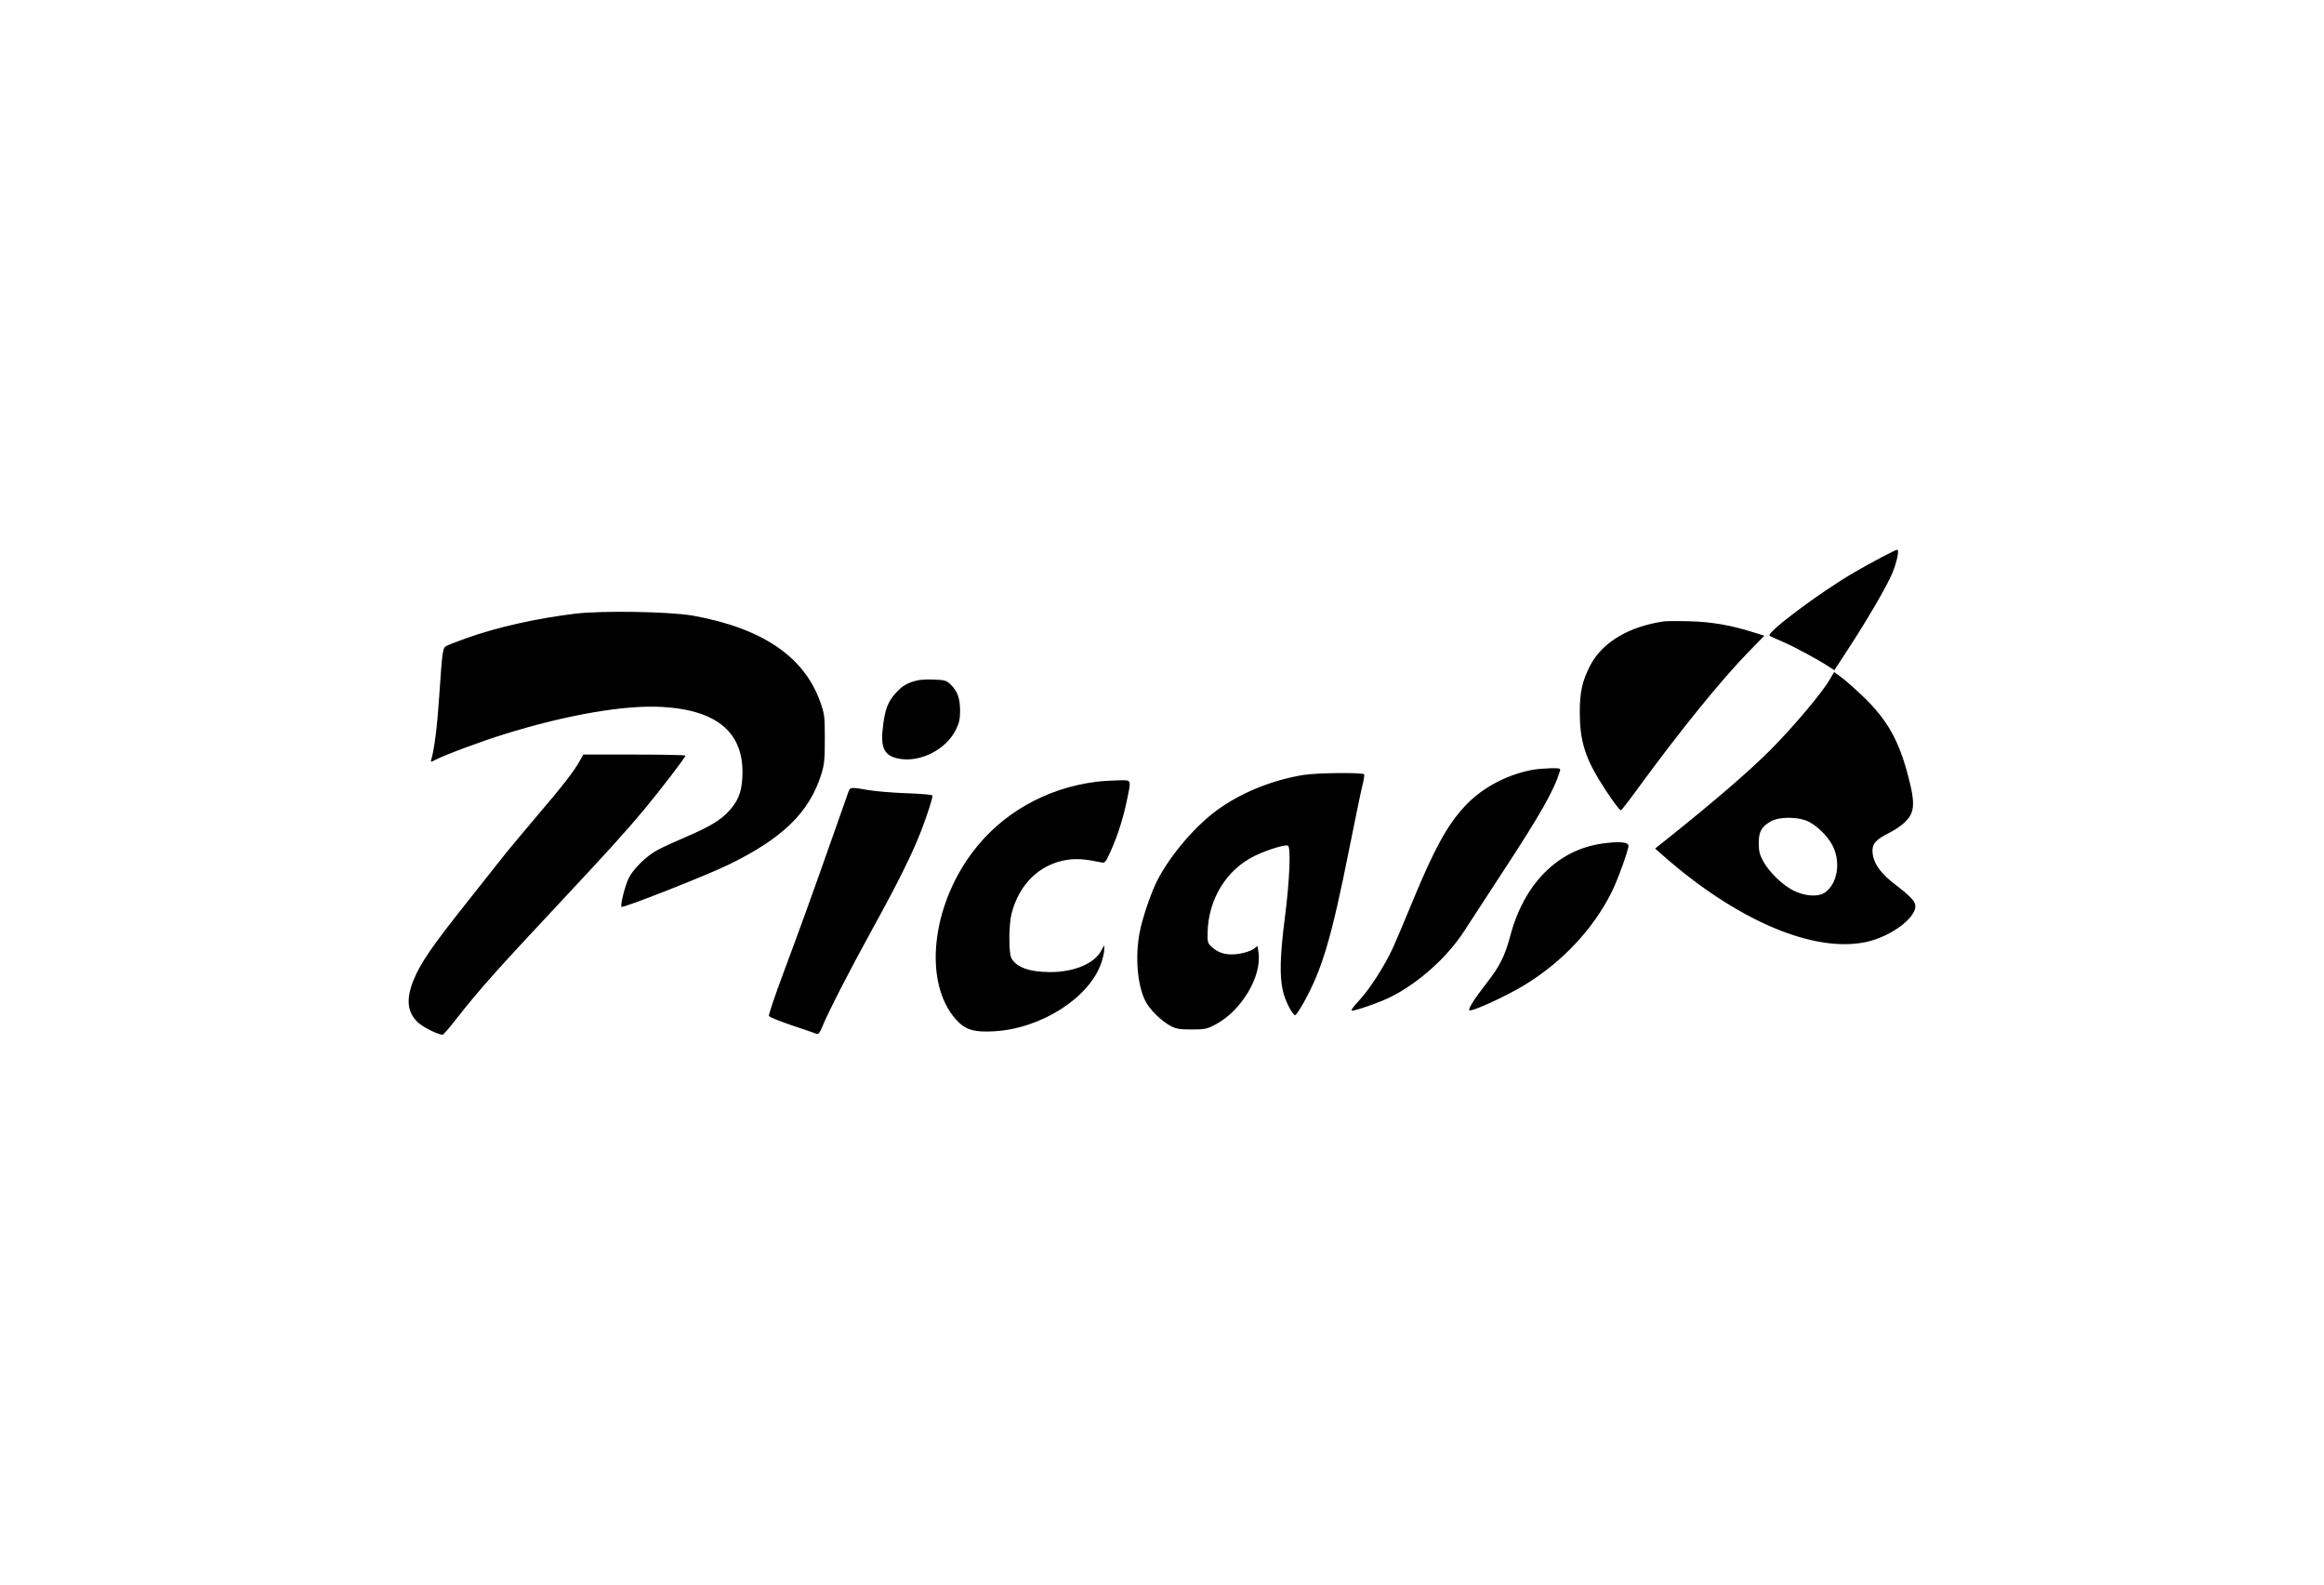 <svg xmlns="http://www.w3.org/2000/svg" xml:space="preserve" style="fill-rule:evenodd;clip-rule:evenodd;stroke-linejoin:round;stroke-miterlimit:2" viewBox="0 0 3557 2426"><path d="M23036.8-12126.8h3556.92v2425.15H23036.8z" style="fill:none" transform="translate(-23036.77 12126.8)"></path><path d="M2878.615 853.524c12.68-6.687 23.978-12.22 25.13-12.22 3.459 0-.46 18.906-7.377 35.736-8.07 19.598-39.886 74.009-68.014 116.892l-20.75 31.817-7.148-4.611c-16.83-11.067-54.18-31.356-71.472-38.734-10.375-4.38-19.367-8.53-20.52-9.452-5.072-4.842 77.006-66.4 129.804-97.064 9.452-5.534 27.666-15.678 40.347-22.364ZM879.925 939.29c42.422-5.072 145.942-3.227 180.756 2.998 105.825 19.136 169.92 62.48 194.59 131.647 6.685 18.906 7.146 21.442 7.146 56.717 0 32.278-.691 38.964-5.302 54.18-18.445 58.792-59.484 98.679-143.406 139.256-34.353 16.6-160.928 66.4-162.542 63.864-1.845-2.997 5.303-31.586 10.605-42.883 6.917-14.756 27.436-35.045 44.959-44.267 7.608-4.15 26.283-12.68 41.5-19.136 38.042-16.37 53.489-25.592 66.4-39.194 14.294-15.217 20.058-28.59 21.442-50.492 4.61-68.475-35.737-104.903-121.964-109.975-57.178-3.459-146.865 11.988-242.315 41.73-33.661 10.375-90.839 31.586-105.364 39.195-7.608 3.92-7.608 3.92-5.994-1.614 4.61-16.83 8.76-49.8 11.758-94.99 4.842-70.78 5.303-74.7 11.067-77.697 2.536-1.383 16.139-6.686 30.203-11.758 46.802-16.83 107.9-30.433 166.46-37.58Zm1666.69 11.759c3.919-.461 20.98-.692 38.041-.23 33.2.69 64.556 5.994 97.064 16.369l18.675 5.764-25.13 25.822c-40.809 41.961-102.598 118.045-166.231 204.964-14.525 20.059-27.206 36.428-28.128 36.428-2.536 0-20.29-24.9-33.892-47.495-21.442-35.275-29.05-61.558-29.05-101.214-.23-32.047 3.689-49.339 16.139-73.316 18.444-35.045 58.792-59.253 112.511-67.092Zm254.303 88.303 6.225-10.836 10.144 7.377c5.764 3.92 20.52 17.062 33.2 29.05 38.272 36.428 56.486 68.937 71.011 126.576 7.148 27.666 8.3 41.96 4.15 52.566-3.92 10.375-15.908 21.212-32.97 29.973-20.98 10.605-26.744 16.6-26.744 27.666 0 17.984 11.759 35.045 36.89 53.72 15.677 11.758 25.591 21.211 27.897 27.206 7.147 18.214-34.123 50.491-75.162 59.252-80.464 16.831-198.278-33.66-311.02-133.26l-11.297-9.915 22.825-18.214c66.17-52.797 121.273-100.292 153.32-132.339 35.736-35.967 80.233-88.764 91.53-108.822Zm-37.812 216.03c-16.37-5.533-41.5-4.841-52.566 1.615-14.525 8.3-18.675 15.677-18.675 33.43 0 12.68 1.383 17.753 6.916 27.897 9.222 16.6 29.05 35.967 45.88 44.498 17.984 9.222 38.734 10.375 49.11 2.766 18.674-13.833 23.747-45.42 11.527-70.55-8.07-16.37-27.436-34.583-42.192-39.655Zm-1368.119-211.42c9.683-3.457 17.522-4.38 32.739-3.919 18.675.692 20.52 1.153 27.206 7.609 10.375 9.914 14.294 20.52 14.525 39.425 0 13.372-1.153 18.905-6.225 29.28-14.756 30.434-53.72 50.723-86.69 44.959-22.594-3.92-29.05-15.909-25.36-47.264 2.997-27.897 7.838-40.347 20.288-53.95 7.84-8.53 14.295-12.911 23.517-16.14Zm-507.915 121.043 5.764-10.145h78.159c42.883 0 78.158.692 78.158 1.614 0 2.536-37.811 51.875-62.48 81.617-30.665 36.658-55.334 63.864-132.34 146.173-93.836 100.291-120.35 129.803-156.317 175.683-10.144 13.142-19.366 23.747-20.52 23.747-6.685 0-29.741-11.297-37.58-18.675-16.6-15.447-18.905-35.505-6.917-65.016 10.837-26.284 27.206-50.492 81.848-119.198 18.444-23.517 41.27-52.336 50.722-64.094 9.222-11.99 33.43-40.809 53.49-64.556 40.116-46.803 59.252-71.242 68.013-87.15Zm1458.959 13.141c6.455-1.152 18.675-2.075 27.205-2.305 15.217-.23 15.678 0 14.064 4.842-8.53 28.588-30.433 67.091-85.767 151.475-24.9 38.272-52.105 79.772-60.405 92.683-25.592 39.887-69.398 79.312-112.512 100.984-15.447 7.839-52.797 20.98-59.253 20.98-2.536 0 1.384-5.533 11.99-16.83 16.138-17.753 38.733-53.028 51.413-81.156 4.15-8.992 17.061-39.655 28.82-68.244 33.43-80.926 53.028-116.892 79.542-145.712 26.052-28.589 64.325-49.108 104.903-56.717Zm-350.446 7.84c20.52-3.228 89.226-3.92 92.223-.923.691.922-.23 8.07-2.306 15.908-2.075 7.84-10.836 50.723-19.828 95.22-27.666 139.717-42.422 189.287-71.702 240.7-5.303 9.223-10.375 16.831-11.528 16.831-4.15 0-15.678-22.133-18.906-37.12-5.303-23.055-4.38-54.41 3.228-113.894 6.917-53.258 9.222-105.595 4.611-108.361-3.689-2.306-30.433 5.764-50.261 15.216-44.036 21.212-71.703 66.4-72.856 118.045-.23 14.986.23 16.139 7.147 22.364 10.837 9.683 23.978 12.68 41.962 9.683 8.3-1.383 17.752-4.61 21.21-7.147l6.226-4.611 1.383 9.683c5.533 37.12-26.975 91.07-67.553 111.359-11.528 5.994-15.217 6.686-34.814 6.686-18.444 0-23.517-.922-32.047-5.303-14.525-7.839-32.047-25.13-38.503-37.811-12.45-24.439-16.139-67.783-8.992-105.364 4.15-21.672 17.062-59.714 26.514-78.62 20.52-40.578 61.79-88.303 97.526-112.511 36.197-24.9 81.616-42.653 127.266-50.03Zm-318.167 10.605c8.992-1.153 24.209-2.075 34.122-2.306 20.981-.23 20.059-2.536 13.142 31.125-5.764 27.667-14.064 53.72-24.9 77.698-7.608 16.83-8.53 17.983-14.064 16.83-24.208-5.072-38.042-6.225-52.567-3.92-41.73 6.456-73.316 37.12-84.844 82.079-4.38 16.83-4.611 59.714-.461 68.014 7.147 14.064 27.666 21.672 59.253 21.672 37.12 0 68.014-12.911 78.62-33.2l4.38-8.07v7.148c0 3.92-2.075 13.142-4.611 20.289-18.214 53.258-92.223 100.522-163.926 104.442-30.894 1.844-44.266-2.306-58.33-17.984-49.8-55.564-38.503-171.303 25.13-255.917 44.498-59.483 112.742-98.217 189.056-107.9Zm-378.803 15.217c2.766-7.148 3.227-7.378 30.664-2.537 11.527 1.845 38.041 4.15 59.483 4.842 21.672.692 38.503 2.306 38.503 3.459 0 4.841-8.07 29.741-17.522 54.41-13.603 35.045-35.737 79.773-74.7 150.323-34.584 62.942-67.323 126.575-76.084 148.248-4.15 10.144-6.456 12.91-8.992 11.758-2.075-.922-19.136-6.686-37.81-12.911-18.906-6.456-34.815-12.911-35.276-14.525-.692-1.845 9.222-30.895 21.903-65.017 25.592-68.706 43.114-116.892 75.622-209.345 11.99-34.353 23.056-65.016 24.209-68.705Zm1153.471 79.31c26.284-3.688 40.348-2.535 40.348 3.46 0 6.685-16.831 53.258-25.823 71.01-28.128 56.256-75.391 106.748-133.261 142.023-29.28 17.753-81.386 41.5-84.384 38.503-2.075-2.075 7.84-17.753 26.745-41.961 19.828-25.362 27.667-41.27 35.736-71.473 21.211-80.233 72.625-131.878 140.64-141.561Z"></path></svg>